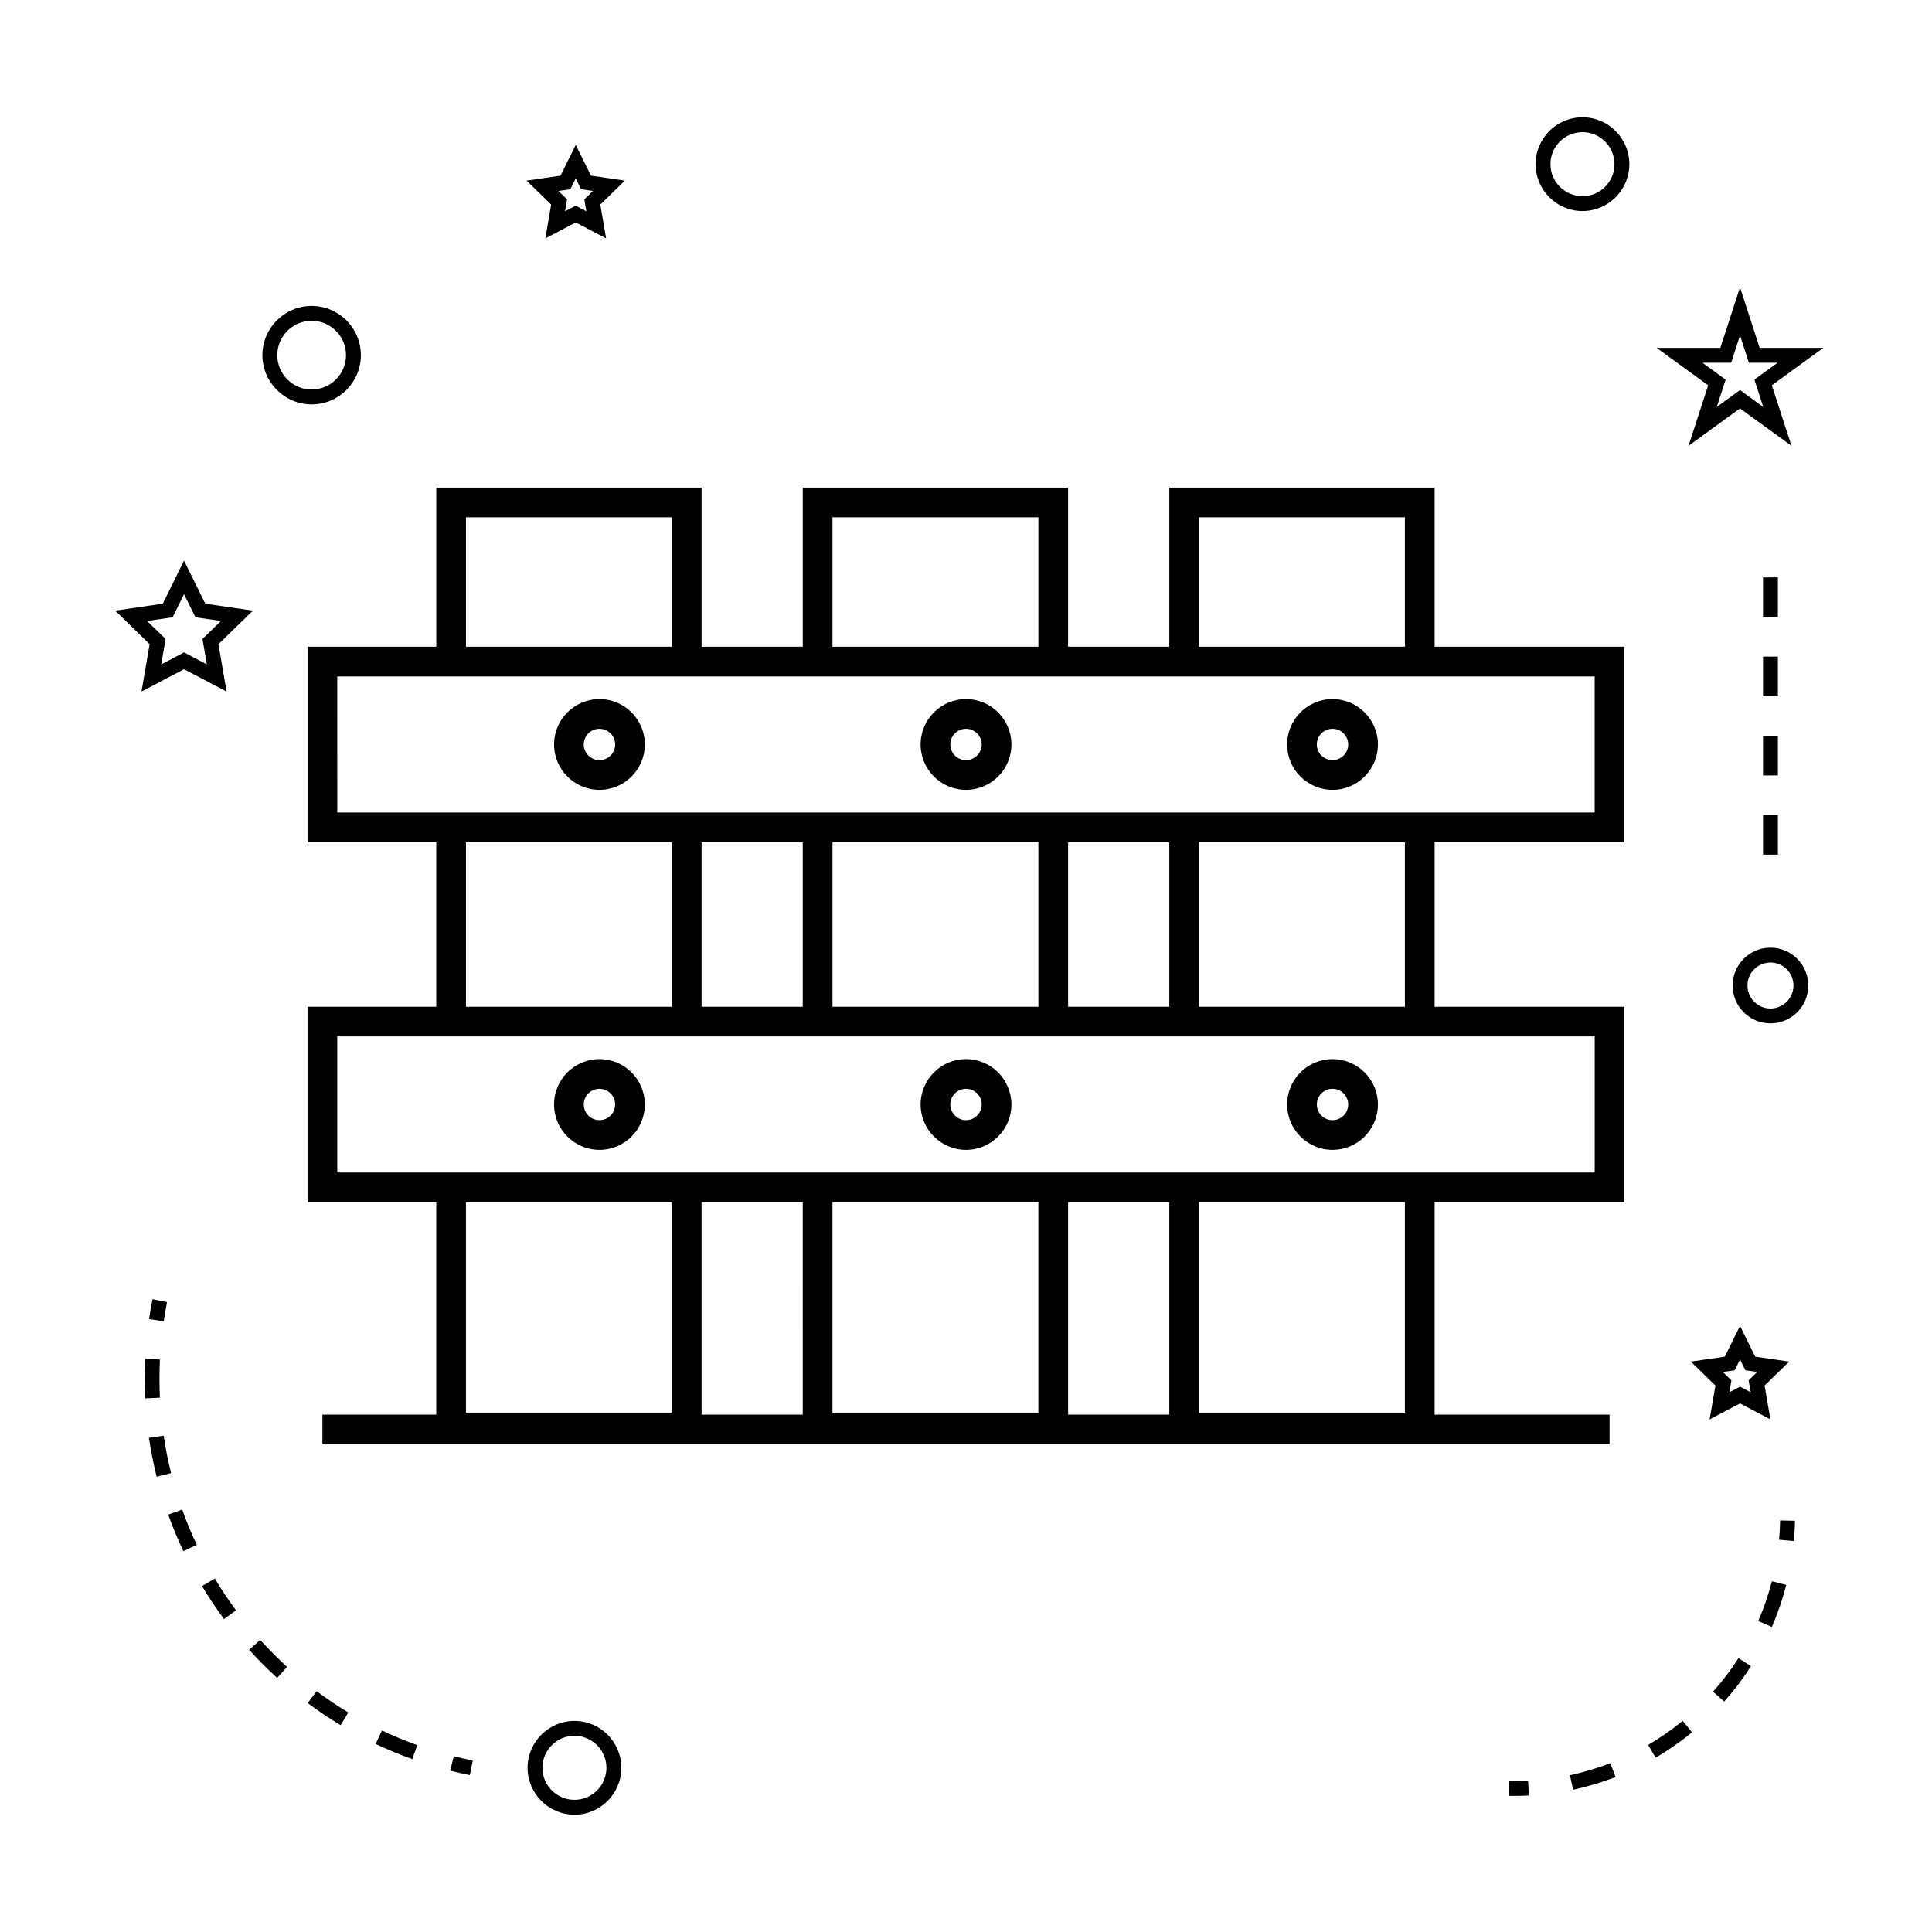<?xml version="1.0" encoding="UTF-8"?>
<!-- Uploaded to: SVG Repo, www.svgrepo.com, Generator: SVG Repo Mixer Tools -->
<svg fill="#000000" width="800px" height="800px" version="1.1" viewBox="144 144 512 512" xmlns="http://www.w3.org/2000/svg">
 <g>
  <path d="m225.5 367.2h34.113v43.594h-34.113v51.801h34.113v56.305h-30.176v7.871h341.12v-7.871h-46.367v-56.305h50.301v-51.801h-50.301v-43.594h50.301v-51.809h-50.301v-42.172h-70.312v42.172h-26.816v-42.172h-70.316v42.172h-26.816v-42.172h-70.312v42.172h-34.113zm96.551 151.16h-54.566v-55.766h54.566zm34.691 0.539h-26.816l-0.004-56.305h26.816zm62.445-0.539h-54.574v-55.766h54.566v55.766zm34.688 0.539h-26.816v-56.305h26.816zm62.441-0.539h-54.57v-55.766h54.566zm50.301-99.695v36.059h-333.24v-36.059zm-299.13-7.871v-43.594h54.566v43.594zm62.438 0v-43.594h26.816v43.594zm34.691 0v-43.594h54.566v43.594zm62.445 0v-43.594h26.816v43.594zm34.688 0v-43.594h54.566v43.594zm0-129.7h54.566v34.301h-54.566zm-97.133 0h54.566v34.301h-54.566zm-97.129 0h54.566v34.301h-54.566zm-34.113 42.172h333.23v36.062h-333.22z"/>
  <path d="m302.86 353.32c6.633 0 12.027-5.394 12.027-12.027 0-6.633-5.394-12.027-12.027-12.027-6.633 0-12.027 5.394-12.027 12.027 0 6.633 5.394 12.027 12.027 12.027zm0-16.184c2.293 0 4.156 1.863 4.156 4.156s-1.863 4.156-4.156 4.156-4.156-1.863-4.156-4.156 1.863-4.156 4.156-4.156z"/>
  <path d="m400 353.32c6.633 0 12.035-5.394 12.035-12.027-0.004-6.633-5.402-12.027-12.035-12.027s-12.027 5.394-12.027 12.027c-0.004 6.633 5.391 12.027 12.027 12.027zm0-16.184c2.293 0 4.16 1.863 4.16 4.156s-1.867 4.156-4.16 4.156-4.156-1.863-4.156-4.156 1.863-4.156 4.156-4.156z"/>
  <path d="m497.13 353.32c6.633 0 12.035-5.394 12.035-12.027 0-6.633-5.398-12.027-12.035-12.027-6.633 0-12.027 5.394-12.027 12.027-0.004 6.633 5.398 12.027 12.027 12.027zm0-16.184c2.293 0 4.16 1.863 4.16 4.156s-1.867 4.156-4.16 4.156c-2.293 0-4.156-1.863-4.156-4.156s1.867-4.156 4.156-4.156z"/>
  <path d="m302.86 424.67c-6.633 0-12.027 5.394-12.027 12.027 0 6.633 5.394 12.027 12.027 12.027 6.633 0 12.027-5.394 12.027-12.027 0-6.633-5.394-12.027-12.027-12.027zm0 16.184c-2.293 0-4.156-1.863-4.156-4.156 0-2.293 1.863-4.156 4.156-4.156s4.156 1.863 4.156 4.156c0 2.293-1.863 4.156-4.156 4.156z"/>
  <path d="m400 424.67c-6.633 0-12.027 5.394-12.027 12.027 0 6.633 5.394 12.027 12.027 12.027s12.035-5.394 12.035-12.027c-0.004-6.633-5.402-12.027-12.035-12.027zm0 16.184c-2.293 0-4.156-1.863-4.156-4.156 0-2.293 1.863-4.156 4.156-4.156s4.16 1.863 4.16 4.156c0 2.293-1.867 4.156-4.16 4.156z"/>
  <path d="m497.13 424.67c-6.633 0-12.027 5.394-12.027 12.027 0 6.633 5.394 12.027 12.027 12.027 6.633 0 12.035-5.394 12.035-12.027-0.004-6.633-5.402-12.027-12.035-12.027zm0 16.184c-2.293 0-4.156-1.863-4.156-4.156 0-2.293 1.863-4.156 4.156-4.156 2.293 0 4.16 1.863 4.16 4.156 0 2.293-1.867 4.156-4.16 4.156z"/>
  <path d="m308.66 612.49c0-6.856-5.574-12.422-12.422-12.422-6.848 0-12.422 5.574-12.422 12.422 0 6.848 5.574 12.422 12.422 12.422 6.848 0 12.422-5.57 12.422-12.422zm-20.914 0c0-4.68 3.809-8.484 8.484-8.484s8.484 3.809 8.484 8.484c0 4.676-3.809 8.484-8.484 8.484s-8.484-3.805-8.484-8.484z"/>
  <path d="m181.5 327.27 11.273-5.926 11.273 5.926-2.152-12.555 9.121-8.891-12.602-1.836-5.644-11.414-5.637 11.414-12.602 1.836 9.121 8.891zm1.488-18.699 6.758-0.988 3.023-6.125 3.023 6.125 6.758 0.988-4.891 4.769 1.156 6.727-6.047-3.176-6.043 3.184 1.156-6.727z"/>
  <path d="m288.52 207.18 8.051-4.234 8.051 4.234-1.531-8.969 6.512-6.352-9-1.312-4.023-8.148-4.031 8.152-9 1.312 6.512 6.352zm6.641-13.035 1.41-2.859 1.41 2.859 3.16 0.461-2.289 2.231 0.539 3.148-2.824-1.484-2.824 1.484 0.539-3.148-2.281-2.231z"/>
  <path d="m592.09 504.84 6.519 6.352-1.539 8.957 8.051-4.223 8.051 4.223-1.539-8.957 6.519-6.352-9.004-1.309-4.023-8.16-4.027 8.164zm13.031-0.566 1.41 2.859 3.16 0.457-2.281 2.231 0.539 3.148-2.824-1.484-2.824 1.484 0.539-3.148-2.281-2.231 3.16-0.457z"/>
  <path d="m605.12 220.15-5.211 16.043h-16.867l13.641 9.918-5.207 16.039 13.645-9.914 13.645 9.918-5.211-16.043 13.641-9.918h-16.863zm3.805 24.457 2.352 7.238-6.156-4.477-6.16 4.481 2.352-7.242-6.156-4.477h7.613l2.352-7.238 2.352 7.238h7.613z"/>
  <path d="m563.37 175.08c-6.848 0-12.422 5.574-12.422 12.422s5.574 12.422 12.422 12.422 12.422-5.574 12.422-12.422-5.57-12.422-12.422-12.422zm0 20.91c-4.68 0-8.484-3.809-8.484-8.484 0-4.676 3.809-8.484 8.484-8.484 4.676 0 8.484 3.809 8.484 8.484 0.004 4.672-3.809 8.484-8.484 8.484z"/>
  <path d="m603.16 405.17c0 5.531 4.496 10.027 10.027 10.027s10.027-4.496 10.027-10.027-4.496-10.027-10.027-10.027c-5.527-0.004-10.027 4.5-10.027 10.027zm10.031-6.094c3.359 0 6.094 2.734 6.094 6.094s-2.734 6.094-6.094 6.094-6.094-2.734-6.094-6.094 2.734-6.094 6.094-6.094z"/>
  <path d="m226.59 251.17c7.195 0 13.047-5.852 13.047-13.043 0-7.195-5.852-13.047-13.047-13.047s-13.047 5.852-13.047 13.047c0.004 7.188 5.856 13.043 13.047 13.043zm0-22.156c5.023 0 9.109 4.09 9.109 9.109 0 5.023-4.09 9.105-9.109 9.105-5.023 0-9.109-4.082-9.109-9.105 0-5.019 4.09-9.109 9.109-9.109z"/>
  <path d="m268.52 614.42 0.766-3.863c-1.691-0.332-3.371-0.715-5.023-1.129l-0.965 3.816c1.73 0.438 3.465 0.824 5.223 1.176z"/>
  <path d="m182.32 509.43c0 1.727 0.043 3.449 0.125 5.168l3.934-0.191c-0.078-1.648-0.121-3.312-0.121-4.977 0-1.711 0.043-3.422 0.125-5.137l-3.93-0.195c-0.09 1.773-0.133 3.559-0.133 5.332z"/>
  <path d="m196.15 553.4c-1.441-3.051-2.746-6.191-3.871-9.34l-3.703 1.324c1.172 3.273 2.523 6.539 4.023 9.703z"/>
  <path d="m197.54 564.34c1.801 3.008 3.762 5.953 5.832 8.738l3.164-2.336c-1.988-2.691-3.879-5.527-5.617-8.418z"/>
  <path d="m189.34 534.38c-0.82-3.266-1.484-6.602-1.973-9.918l-3.898 0.578c0.516 3.441 1.203 6.906 2.051 10.297z"/>
  <path d="m253.25 610.19 1.328-3.711c-3.168-1.133-6.32-2.441-9.348-3.879l-1.691 3.559c3.144 1.492 6.414 2.848 9.711 4.031z"/>
  <path d="m236.3 597.82c-2.887-1.738-5.715-3.633-8.402-5.637l-2.352 3.16c2.793 2.078 5.727 4.051 8.734 5.852z"/>
  <path d="m217.44 588.66 2.648-2.914c-2.492-2.273-4.894-4.688-7.141-7.168l-2.922 2.633c2.336 2.59 4.828 5.09 7.414 7.449z"/>
  <path d="m188.27 489.07-3.856-0.766c-0.352 1.758-0.656 3.512-0.918 5.266l3.894 0.582c0.25-1.699 0.543-3.387 0.879-5.082z"/>
  <path d="m619.69 547.02-3.938-0.082c-0.031 1.715-0.125 3.418-0.285 5.106l3.922 0.355c0.16-1.777 0.262-3.57 0.301-5.379z"/>
  <path d="m609.95 573.59 3.609 1.57c1.562-3.594 2.844-7.344 3.82-11.141l-3.816-0.977c-0.914 3.59-2.133 7.144-3.613 10.547z"/>
  <path d="m597.98 592.32 2.945 2.613c2.609-2.934 5-6.086 7.106-9.383l-3.316-2.121c-2 3.125-4.266 6.117-6.734 8.891z"/>
  <path d="m560.88 618.3c3.832-0.82 7.625-1.953 11.277-3.371l-1.422-3.668c-3.465 1.34-7.059 2.414-10.684 3.191z"/>
  <path d="m580.77 606.42 1.988 3.391c3.391-1.984 6.644-4.246 9.66-6.719l-2.496-3.043c-2.859 2.348-5.934 4.492-9.152 6.371z"/>
  <path d="m543.77 619.91c0.523 0.012 1.043 0.016 1.562 0.016 1.285 0 2.562-0.031 3.832-0.105l-0.211-3.926c-1.68 0.09-3.391 0.109-5.102 0.078z"/>
  <path d="m611.22 359.99h3.938v10.496h-3.938z"/>
  <path d="m611.22 339h3.938v10.496h-3.938z"/>
  <path d="m611.22 318.01h3.938v10.496h-3.938z"/>
  <path d="m611.22 297.02h3.938v10.496h-3.938z"/>
 </g>
</svg>